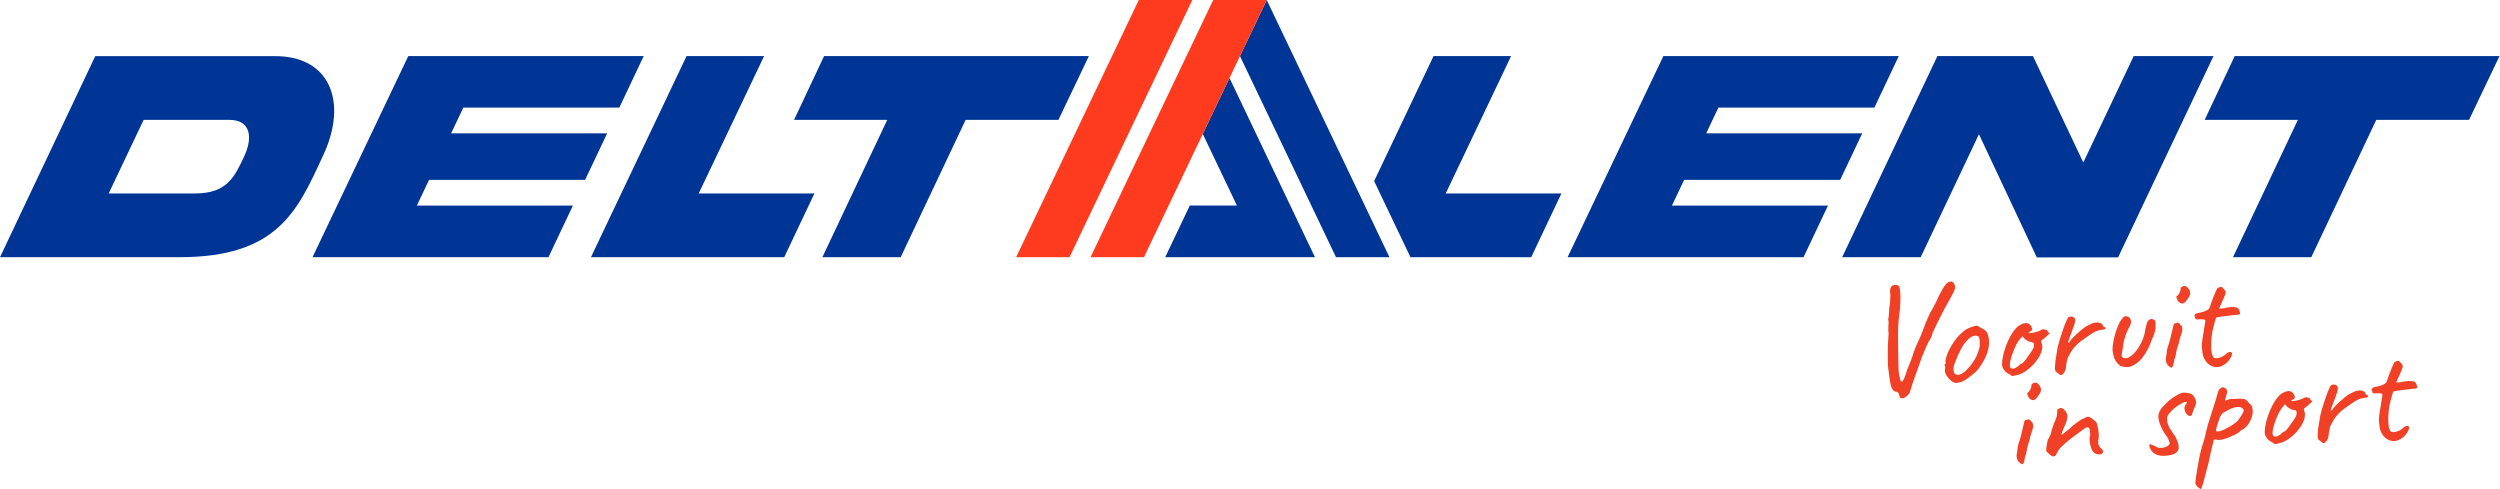 <?xml version="1.0" encoding="UTF-8" standalone="no"?><!DOCTYPE svg PUBLIC "-//W3C//DTD SVG 1.1//EN" "http://www.w3.org/Graphics/SVG/1.1/DTD/svg11.dtd"><svg width="100%" height="100%" viewBox="0 0 3541 693" version="1.1" xmlns="http://www.w3.org/2000/svg" xmlns:xlink="http://www.w3.org/1999/xlink" xml:space="preserve" xmlns:serif="http://www.serif.com/" style="fill-rule:evenodd;clip-rule:evenodd;stroke-linejoin:round;stroke-miterlimit:2;"><path d="M2690.94,562.781c-0.344,-0.625 -0.719,-1.812 -1.125,-3.531c-0.094,-1.438 -0.625,-2.563 -1.532,-3.281c-0.937,-0.75 -2.656,-1.313 -5.156,-1.719c-1.719,-1.5 -3,-3.219 -3.875,-5.187c-0.875,-1.969 -1.625,-4.938 -2.25,-8.907c-0.656,-3.968 -1.625,-11.219 -2.938,-21.781c0.001,-4.062 -0.031,-6.781 -0.124,-8.094c-0.157,-6.25 -0.157,-12 -0.001,-17.281c0.157,-5.25 0.501,-12.063 1.094,-20.406c-0.437,-2.157 -0.562,-5.782 -0.312,-10.906c0.25,-2.657 0.312,-4.969 0.156,-7.001c-0.094,-1.156 -0.219,-1.968 -0.375,-2.374c0.563,-2.375 0.969,-6.032 1.188,-11c0.125,-4.375 0.531,-8.125 1.187,-11.25l0.344,-4.626c0.281,-4.093 0.406,-6.718 0.312,-7.906c-0.187,-0.719 -0.343,-1.718 -0.437,-3.031c-0.375,-5.219 0.781,-8.563 3.468,-10.063c0.844,-0.5 2.188,-0.812 4.094,-0.937c1.313,-0.094 2.344,0.062 3.094,0.437c2.281,1.157 3.375,3.469 3.313,7.001c0.187,0.562 0.343,1.875 0.499,3.906c0.282,3.906 0.282,8.844 0.032,14.75c-0.25,5.906 -0.782,11.468 -1.563,16.625c-1.343,10 -1.875,22.219 -1.593,36.625l0.249,22.719c0.157,10.781 0.313,17.187 0.469,19.218c0.157,2.313 0.344,3.907 0.563,4.782c0.093,1.312 0.531,3.5 1.343,6.562c0.782,3.094 1.563,4.594 2.282,4.531c1.156,-0.218 2.219,-1.468 3.25,-3.718c1,-2.25 2.125,-5.188 3.312,-8.75c0.25,-0.594 0.469,-1.313 0.625,-2.125c0.157,-0.813 0.438,-1.594 0.813,-2.344c4.156,-9.625 7.218,-17.906 9.218,-24.906c2.063,-5.969 4.438,-11.594 7.126,-16.907c2.781,-6.031 4.781,-10.812 6,-14.406c1.437,-4.469 4.625,-12.187 9.531,-23.187c0.656,-1.219 2.281,-4.157 4.968,-8.875c2.657,-4.719 5.438,-10.375 8.344,-16.969c3.844,-7.406 6.844,-12.469 9,-15.156c2.157,-2.688 4.313,-4.125 6.469,-4.282c0.563,-0.187 1.219,-0.312 1.938,-0.343c0.437,-0.032 0.843,0.093 1.218,0.343c0.375,0.282 0.719,0.594 1.063,1.032c0.312,0.406 0.625,0.75 0.937,1.031c1.282,1.812 2,3.437 2.094,4.875c0.125,1.75 -0.469,4.062 -1.812,7c-1.313,2.937 -3.626,7.219 -6.876,12.812c-3.624,6.375 -7.874,14.313 -12.656,23.844c-4.812,9.5 -8.218,16.531 -10.218,21.031c-0.344,1.188 -0.875,2.844 -1.532,4.907c-0.656,2.093 -1.437,3.812 -2.375,5.187c-1.218,1.406 -2.937,4.563 -5.125,9.531c-2.218,4.969 -4.312,9.907 -6.281,14.875l-13.344,37.657c-0.937,3.406 -1.75,6.187 -2.5,8.25c-1.125,2.687 -1.656,4.406 -1.593,5.156c-1.157,2.125 -2.782,3.937 -4.875,5.469c-2.094,1.531 -4,2.343 -5.719,2.468c-0.594,0.032 -1.188,-0.062 -1.781,-0.312c-0.75,-0.094 -1.282,-0.469 -1.594,-1.094l-0.031,0.031Z" style="fill:#f04026;fill-rule:nonzero;"/><path d="M2767.53,541.844c-1.062,-0.5 -2.593,-1.5 -4.593,-2.969c-5.126,-4.75 -7.844,-9.219 -8.157,-13.438c-0.062,-1 -0.062,-1.749 0.063,-2.187c0.375,-1.031 0.469,-2.063 0.343,-3.094c-0.156,-1 -0.218,-1.656 -0.249,-1.937c-0.626,-0.531 -0.938,-0.906 -0.938,-1.125c0,-0.219 0.125,-0.438 0.375,-0.688c0.281,-0.25 0.469,-0.5 0.594,-0.812c0.875,-0.063 1.093,-0.875 0.719,-2.469c-0.375,-1.125 0.031,-3.75 1.187,-7.844c1.188,-4.093 2.75,-7.875 4.688,-11.375c1.406,-2.718 3.531,-6.156 6.406,-10.281c2.844,-4.125 5.437,-7.312 7.75,-9.5c3.281,-3.281 6.219,-5.75 8.875,-7.406c2.656,-1.625 5.625,-2.938 8.906,-3.906c2.844,-0.938 4.781,-1.438 5.813,-1.5c0.999,-0.063 1.937,0.125 2.781,0.562c0.843,0.469 1.937,1.281 3.343,2.5c4.032,1.469 6.907,3.5 8.626,6.063c1.718,2.593 2.749,6.687 3.156,12.343c0.656,9.438 -2.469,19.938 -9.407,31.469c-2.999,5.031 -5.874,8.906 -8.593,11.625c-2.719,2.75 -6.375,5.719 -10.969,8.969c-2.906,2.375 -5.594,4.156 -8.063,5.25c-2.468,1.094 -5.312,1.875 -8.468,2.219c-1.75,0.125 -3.125,-0.063 -4.188,-0.594l0,0.125Zm31.094,-35.625c1.875,-3.625 3.563,-8.188 5.063,-13.688c0.562,-2.531 0.718,-5.5 0.468,-9c-0.312,-4.343 -1.062,-6.781 -2.25,-7.281c-1.5,-0.625 -2.968,-0.875 -4.437,-0.781c-3.188,0.219 -6.438,1.906 -9.719,5.062c-3.969,3.907 -7.406,8.657 -10.375,14.188c-2.969,5.531 -5.937,12.312 -8.875,20.406c-1.25,3.156 -1.75,6.188 -1.562,9.062c0.156,2.188 0.812,3.875 2,5.125c1.187,1.219 2.718,1.782 4.593,1.657c4.782,-0.344 10.625,-4.657 17.469,-13.032c3.219,-4.156 5.75,-8.062 7.594,-11.687l0.031,-0.031Z" style="fill:#f04026;fill-rule:nonzero;"/><path d="M2851.28,532.531c-0.875,0.063 -1.625,-0.062 -2.218,-0.406c-0.594,-0.313 -1.469,-0.937 -2.532,-1.906c-3.312,-1.375 -5.968,-3.469 -7.968,-6.344c-2.032,-2.844 -2.969,-5.438 -2.844,-7.781c0.125,-6.719 1.531,-14.156 4.25,-22.375c2.718,-8.188 6.093,-15.5 10.187,-21.906c4.063,-6.407 8.157,-10.469 12.282,-12.219c2.531,-1.188 4.687,-1.875 6.406,-1.969c3.468,-0.25 6.062,1.031 7.687,3.844c1.157,1.969 1.782,3.437 1.844,4.469c0.125,1.749 -0.813,2.968 -2.813,3.687c-0.437,0.031 -0.937,0.281 -1.468,0.75c-0.563,0.469 -0.813,0.937 -0.782,1.375c0.157,0.125 0.813,0.156 1.969,0.094c2.469,-0.156 5.469,-0.75 9.063,-1.719c3.562,-0.969 5.843,-1.937 6.812,-2.875c0.844,-0.5 1.563,-0.75 2.125,-0.812l3.063,0.218c2.531,0.563 3.812,1.344 3.875,2.344c0.031,0.563 0.281,1.094 0.781,1.594c0.5,0.5 1,0.687 1.563,0.656c0.874,0.094 0.812,0.688 -0.219,1.75c-1.031,1.094 -2.969,2.906 -5.844,5.438c-0.687,0.468 -1.687,1.218 -3.031,2.187c-1.313,0.969 -2.063,1.75 -2.25,2.344c-0.188,0.594 -0.094,1.406 0.281,2.375c0.656,1.281 1.063,2.844 1.188,4.719c0.343,4.781 -1.375,10.218 -5.094,16.312c-3.719,6.094 -8.532,11.531 -14.406,16.313c-5.876,4.781 -11.594,7.718 -17.219,8.843c-2.156,0.594 -3.719,0.907 -4.75,1l0.062,0Zm6.719,-13.375c1.75,-2.031 3.188,-3.281 4.313,-3.812c1,-0.063 2.343,-0.938 3.968,-2.563c1.625,-1.656 4.094,-4.906 7.407,-9.812c2.531,-3.375 4.406,-6.219 5.656,-8.469c1.219,-2.281 1.781,-4.406 1.625,-6.469c-0.063,-0.875 -0.188,-1.531 -0.344,-1.937c-0.187,-0.438 -0.688,-0.782 -1.5,-1.094c-0.813,-0.313 -1.594,-0.563 -2.344,-0.813c-1.312,0.094 -2.531,-0.156 -3.656,-0.718c-1.125,-0.563 -2.781,-1.594 -4.906,-3.032l-3.782,-4.125l-3.437,3.969c-3.25,3.719 -6.406,9.656 -9.469,17.813c-3.093,8.156 -4.687,14.437 -4.812,18.812c-0,2.031 0.406,3.438 1.281,4.188c0.844,0.75 2.094,1.125 3.688,1.156c0.875,-0.063 3,-1.094 6.343,-3.063l-0.031,-0.031Z" style="fill:#f04026;fill-rule:nonzero;"/><path d="M2911.59,525.938c-0.5,-0.688 -0.782,-1.782 -0.875,-3.219c-0.094,-1.313 -0.094,-2.406 -0,-3.281c0.093,-4.969 0.781,-10.782 2.062,-17.407l0.782,-4.437c0.187,-3.656 2.187,-11.438 6.031,-23.375c3.844,-11.938 7.062,-20.094 9.656,-24.5c1.094,-0.813 2.313,-1.25 3.625,-1.344c1.875,-0.125 3.531,0.406 4.938,1.625c0.906,0.531 1.406,1.594 1.531,3.188c0.093,1.468 -0.281,3.625 -1.188,6.531c-0.906,2.906 -2.468,7.187 -4.687,12.906c-0.5,1.188 -1.313,3.438 -2.469,6.719c-1.156,3.281 -1.719,5.219 -1.688,5.812c0.001,0.282 0.094,0.438 0.251,0.406c0.281,0 0.562,-0.156 0.843,-0.375c0.282,-0.25 0.563,-0.437 0.844,-0.593c1.406,-2.875 5.031,-6.907 10.844,-12.125c5.843,-5.219 9.875,-8.469 12.125,-9.813c0.968,-0.656 2.25,-1.312 3.781,-2c1.563,-0.687 2.625,-1.187 3.188,-1.531c2.249,-1.313 4.968,-2.094 8.156,-2.313c2.031,-0.156 3.843,0.063 5.406,0.594c1.563,0.531 2.688,1.438 3.344,2.719c0.218,1 0.687,1.781 1.375,2.313c0.687,0.531 1.187,0.875 1.5,1c0.437,-0 0.75,0.125 0.906,0.468c0.156,0.344 0.25,0.594 0.281,0.75c0.063,1.032 -0.469,1.688 -1.625,1.969c-1.156,0.313 -3.25,0.625 -6.281,0.969c-1.594,0.25 -3.219,0.75 -4.938,1.437c-1.687,0.719 -3.374,1.563 -5.062,2.531c-7.813,5.219 -13.594,9.251 -17.406,12.125c-3.813,2.875 -7.594,6.719 -11.344,11.5c-1.469,1.844 -3.375,5.125 -5.656,9.782c-0.938,1.094 -1.813,3.812 -2.594,8.156c-0.781,4.344 -1.156,7.031 -1.062,8.063c-0.125,0.437 -0.344,1.312 -0.688,2.562c-0.344,1.281 -0.906,2.5 -1.719,3.719c-1.593,2.437 -2.937,3.719 -4.093,3.781c-1.313,0.094 -3.125,-0.937 -5.469,-3.125c-1.219,-0.781 -2.063,-1.531 -2.563,-2.219l-0.062,0.032Z" style="fill:#f04026;fill-rule:nonzero;"/><path d="M2996.38,510.844c-1.563,-2.5 -2.813,-6.438 -3.781,-11.75c-0.657,-3.313 -0.438,-8.219 0.718,-14.688c1.157,-6.5 2.844,-12.844 5.126,-19.062c2.25,-6.219 4.625,-10.719 7.031,-13.5c1.718,-2.594 3.281,-3.938 4.75,-4.032c0.875,-0.062 2.656,0.407 5.344,1.375c1.718,1.782 2.656,3.75 2.812,5.938c0.156,2.031 -0.562,4.562 -2.094,7.594c-2.5,3.968 -4.625,8.937 -6.406,14.875c-1.781,5.968 -2.844,11.437 -3.219,16.406c-1.125,4.875 -1.625,8.062 -1.531,9.5c0.094,1.156 0.469,2.031 1.156,2.656c0.688,0.594 1.782,1 3.25,1.188c2.782,0.375 6,-0.844 9.594,-3.719c3.594,-2.875 7.031,-6.906 10.313,-12.094c3.281,-5.187 5.812,-10.75 7.593,-16.719c0.594,-1.937 1.063,-4.437 1.438,-7.531c0.781,-3.562 1.219,-5.562 1.344,-6c0.531,-2.937 1.468,-5.25 2.812,-6.875c1.344,-1.625 2.813,-2.5 4.406,-2.594c1,-0.062 2.063,0.219 3.125,0.875c1.032,0.375 1.782,0.782 2.157,1.282c0.406,0.5 0.656,1.375 0.718,2.687c0.125,1.594 0.125,2.969 0.063,4.156c0.219,3.188 -0,6 -0.719,8.469c-0.719,2.469 -1.875,5.625 -3.5,9.531c-1.406,2.875 -2.531,5.657 -3.344,8.313c-1.968,5.25 -5,10.812 -9.125,16.719c-4.125,5.906 -8,9.781 -11.656,11.625c-3.906,2.75 -7.562,4.25 -11.062,4.468c-2.469,0.188 -5.938,-0.312 -10.375,-1.468c-3.094,-2.563 -5.407,-5.094 -6.969,-7.594l0.031,-0.031Z" style="fill:#f04026;fill-rule:nonzero;"/><path d="M3067.66,509.406c-0.156,-2.031 0.094,-3.781 0.719,-5.281c-0.063,-0.719 0.031,-1.594 0.25,-2.625c0.219,-1.031 0.313,-1.688 0.313,-2c-0.219,-0.875 0.218,-3.313 1.249,-7.313c2.219,-5.968 4.969,-16.437 8.313,-31.406c-0.063,-0.719 0.188,-1.344 0.75,-1.906c0.531,-0.531 1.375,-0.938 2.531,-1.156c1.125,-0.375 1.938,-0.563 2.375,-0.594c0.875,-0.063 1.657,0.219 2.344,0.812c0.688,0.594 1.688,1.75 2.969,3.407c0.937,0.812 1.468,2.093 1.562,3.812c0.188,2.75 -0.531,6.156 -2.125,10.219c-1.593,4.344 -2.593,8.063 -2.937,11.125c-1.469,4.031 -2.594,7.75 -3.375,11.156c-0.219,0.906 -0.532,2.656 -0.938,5.313c-0.406,2.656 -1.062,4.812 -1.968,6.469c-0.594,4.125 -1.188,7 -1.813,8.656c-0.625,1.656 -1.344,2.5 -2.219,2.562c-1.031,0.063 -2.468,-0.843 -4.343,-2.75c-2.188,-1.875 -3.376,-4.718 -3.657,-8.5Zm15.657,-86.343c-0.907,-2.407 -0.969,-3.657 -0.251,-3.688c1.157,-0.219 2.407,-1.594 3.751,-4.094c1.343,-2.5 1.906,-4.531 1.656,-6.125c-0.032,-0.562 0.156,-1.125 0.531,-1.687c0.406,-0.531 0.875,-0.906 1.469,-1.094c1.093,-0.812 2.094,-1.25 2.969,-1.312c2.468,-0.188 4.843,1.406 7.093,4.75c1,1.812 1.563,3.468 1.657,4.906c0.093,1.312 -0.188,2.687 -0.813,4.094c-0.625,1.437 -1.812,3.312 -3.531,5.593c-2.25,3.5 -4.438,5.344 -6.625,5.5c-1.438,0.094 -3.094,-0.5 -4.938,-1.843c-1.093,-0.938 -2.062,-2.625 -2.968,-5.032l-0.001,0.032Z" style="fill:#f04026;fill-rule:nonzero;"/><path d="M3132.12,518.25c-1.344,-0.625 -3.188,-1.875 -5.5,-3.781c-2.844,-3.313 -4.781,-6.407 -5.781,-9.313c-1,-2.906 -1.719,-7.656 -2.188,-14.187c-0.25,-3.469 1.063,-13.188 3.875,-29.125c-0.218,1.031 0.157,-1.094 1.094,-6.407c0.312,-1.625 -0.313,-2.593 -1.969,-2.937c-1.625,-0.313 -3.875,-0.375 -6.781,-0.188c-2.469,0.188 -3.938,0.125 -4.375,-0.125c-0.438,-0.125 -0.719,-0.312 -0.813,-0.593c-0.093,-0.282 -0.156,-0.5 -0.156,-0.657c-0.062,-0.718 -0.406,-1.562 -1.062,-2.562c-0.157,-0.125 -0.25,-0.344 -0.25,-0.625c-0.063,-0.719 0.281,-1.563 1.031,-2.469c0.75,-0.937 1.687,-1.5 2.844,-1.719c0.718,-0.187 2.375,-0.531 4.968,-1c2.594,-0.468 5.032,-1.218 7.282,-2.25c2.25,-1.031 4,-2.375 5.187,-4.062c1.563,-4.938 3.563,-10.5 6.063,-16.719c2.468,-6.219 4.187,-9.937 5.125,-11.187c2.25,-1.313 3.781,-2 4.656,-2.063c0.875,-0.062 1.625,0.188 2.25,0.719c0.625,0.531 1.5,1.5 2.594,2.875c0.156,0.281 0.562,0.75 1.187,1.437c0.625,0.688 0.969,1.407 1.032,2.125c0.093,1.157 -0.344,2.938 -1.282,5.344c-0.937,2.406 -2.781,6.594 -5.562,12.625l-2.469,5.625c0.438,0.125 1.469,0.125 3.063,0c1.593,-0.125 2.906,-0.281 3.906,-0.5c3.156,-0.781 6.093,-1.281 8.875,-1.5c1.437,-0.094 2.468,-0.094 3.062,0c3.344,-0.219 5.813,0.219 7.406,1.344c1.594,1.125 2.657,3.125 3.157,6c0.406,1.562 0.187,2.531 -0.688,2.875c-0.844,0.344 -3.312,0.656 -7.375,0.937c-16.781,1.907 -25.218,3.125 -25.312,3.719c-0.563,0.469 -1.469,3.094 -2.719,7.844c-1.281,4.75 -2.344,9.281 -3.219,13.562c-1.281,8.844 -1.687,16.594 -1.218,23.25c0.437,6.094 1.562,10.094 3.468,12c0.781,0.688 2.188,0.938 4.219,0.813c2.031,-0.156 4.219,-0.688 6.562,-1.656c2.344,-0.969 4.25,-2.157 5.75,-3.563c2.469,-2.344 4.563,-3.594 6.313,-3.719c0.875,-0.062 1.562,0.157 2.125,0.625c0.531,0.469 0.844,1.063 0.906,1.782c0.125,1.593 -0.625,3.687 -2.187,6.281c-1.938,3.5 -4.657,6.437 -8.125,8.875c-3.469,2.437 -6.875,3.75 -10.219,4c-1.594,0.125 -2.781,0.062 -3.5,-0.188c-2.063,-0.437 -3.781,-0.968 -5.125,-1.593l-0.125,0.031Z" style="fill:#f04026;fill-rule:nonzero;"/><path d="M2856.34,646.25c-0.157,-2.031 0.093,-3.781 0.718,-5.313c-0.062,-0.718 0.032,-1.593 0.251,-2.625c0.218,-1.031 0.312,-1.687 0.312,-2c-0.219,-0.875 0.219,-3.281 1.25,-7.312c2.219,-5.969 4.969,-16.438 8.313,-31.406c-0.063,-0.719 0.187,-1.344 0.749,-1.907c0.532,-0.562 1.376,-0.937 2.532,-1.156c1.125,-0.375 1.937,-0.562 2.375,-0.594c0.875,-0.062 1.656,0.219 2.343,0.813c0.688,0.594 1.688,1.75 2.969,3.406c0.938,0.813 1.469,2.094 1.594,3.813c0.188,2.75 -0.531,6.156 -2.125,10.218c-1.594,4.344 -2.563,8.063 -2.938,11.125c-1.468,4.032 -2.593,7.75 -3.374,11.157c-0.219,0.906 -0.532,2.656 -0.938,5.312c-0.406,2.656 -1.063,4.813 -1.969,6.469c-0.594,4.125 -1.187,7 -1.812,8.656c-0.625,1.656 -1.344,2.5 -2.219,2.563c-1.031,0.062 -2.469,-0.844 -4.344,-2.75c-2.187,-1.875 -3.406,-4.719 -3.656,-8.5l-0.031,0.031Zm15.656,-86.344c-0.906,-2.406 -0.969,-3.656 -0.25,-3.687c1.156,-0.219 2.406,-1.594 3.75,-4.094c1.344,-2.5 1.906,-4.531 1.656,-6.125c-0.031,-0.562 0.125,-1.125 0.532,-1.687c0.406,-0.563 0.874,-0.907 1.468,-1.094c1.094,-0.813 2.094,-1.25 2.969,-1.313c2.469,-0.187 4.844,1.407 7.094,4.75c1,1.813 1.562,3.469 1.656,4.907c0.094,1.312 -0.187,2.687 -0.813,4.093c-0.624,1.438 -1.812,3.313 -3.531,5.594c-2.25,3.5 -4.437,5.344 -6.625,5.5c-1.437,0.094 -3.093,-0.5 -4.937,-1.844c-1.094,-0.937 -2.094,-2.625 -2.969,-5.031l0,0.031Z" style="fill:#f04026;fill-rule:nonzero;"/><path d="M2967.78,642.344c-1.968,-1.094 -3.718,-3.063 -5.218,-5.875c-1.626,-4.563 -2.594,-9.156 -2.938,-13.781c-0.156,-2.188 -0.031,-3.719 0.344,-4.625c0.531,-0.626 0.718,-1.907 0.5,-3.876c-0.219,-1.968 -0.344,-3.375 -0.407,-4.218c-0.374,-3.313 -1.5,-4.938 -3.406,-4.782c-1.312,0.094 -2.718,0.719 -4.25,1.813c-7.781,5.656 -14.281,10.469 -19.531,14.469c-5.25,4 -10.281,8.437 -15.031,13.281c-1.875,2.469 -3.25,4.594 -4.157,6.406c-0.906,1.813 -1.531,3.063 -1.937,3.75c-0.375,0.688 -0.937,1.063 -1.656,1.094c-0.844,0.344 -1.406,0.531 -1.719,0.563c-0.719,0.062 -1.625,-0.282 -2.687,-1.001c-1.063,-0.718 -1.75,-1.218 -2.063,-1.5c-0.625,-0.531 -1.625,-1.437 -3.031,-2.75c-1.406,-1.281 -2.188,-2.218 -2.375,-2.781c-0.094,-1.156 0.187,-3.875 0.844,-8.156c0.656,-4.281 1.218,-7 1.718,-8.219c0.438,0 1.032,-0.968 1.782,-2.844c0.749,-1.875 1.437,-3.343 2.093,-4.406c0.282,-2.219 1.813,-7.344 4.625,-15.406c1.782,-3.625 3,-6.625 3.625,-9c0.625,-2.375 0.969,-5.313 1.032,-8.813l-0,-0.437c-0.063,-0.563 0.125,-1.063 0.531,-1.469c0.406,-0.375 0.844,-0.594 1.281,-0.625c0.969,-0.781 1.875,-1.219 2.75,-1.281c1.875,-0.125 3.844,0.906 5.906,3.094c2.375,2.593 3.657,5.437 3.875,8.468c0.25,3.782 -1.718,9.875 -5.937,18.344c-0.375,1.031 -0.875,2.531 -1.563,4.469c-0.656,1.937 -0.968,3.281 -0.906,4l11.594,-9.125c1.062,-1.375 4.031,-3.906 8.875,-7.625c4.844,-3.688 8.25,-5.813 10.281,-6.406c3.375,-1.844 5.5,-2.782 6.375,-2.844c1.75,-0.125 4.188,1.031 7.344,3.437c3.156,2.407 5.094,4.469 5.781,6.157c0.125,1.593 0.344,2.75 0.688,3.437c0.937,2.844 1.531,6.25 1.812,10.156c0.188,2.625 0.156,5 -0.062,7.094c-0.219,2.125 -0.594,3.375 -1.157,3.688c0,0.156 0.094,0.343 0.25,0.625c0.157,0.281 0.469,0.406 0.907,0.375l0.062,1.093c-1.156,0.094 -1.219,1.313 -0.187,3.719c1.031,2.406 2.343,4.219 3.875,5.407c1.562,1.343 2.375,2.75 2.468,4.187c0.125,1.75 -1.093,3.063 -3.656,3.969c-2.906,0.187 -5.344,-0.25 -7.312,-1.344l-0.032,0.094Z" style="fill:#f04026;fill-rule:nonzero;"/><path d="M3053.56,643.469c-3.782,-1.782 -6.344,-4.375 -7.751,-7.782c-1.187,-2.531 -1.812,-3.968 -1.812,-4.25c-0.063,-0.874 0.406,-1.562 1.375,-2.062c1,-0.062 2.25,0.281 3.688,1.063c1.437,0.781 2.593,1.281 3.499,1.5c2.313,1.875 5.344,2.687 9.126,2.437c2.906,-0.187 5.5,-0.969 7.812,-2.281c2.313,-1.313 3.563,-2.781 3.75,-4.406c-0.062,-0.719 -0.969,-3.219 -2.719,-7.469c-4,-4.969 -7.156,-10.094 -9.5,-15.406c-2.343,-5.313 -3.625,-9.844 -3.906,-13.625c-0.187,-2.75 0.406,-5.625 1.813,-8.657c1.406,-3 3.406,-5.625 6,-7.843c3.375,-4.032 7.5,-7.75 12.468,-11.157c4.938,-3.406 9.469,-5.843 13.594,-7.281c1.75,-0.125 3.906,-0.062 6.469,0.219c2.562,0.25 4.375,0.656 5.437,1.156c1.625,0.469 3.282,1.969 4.907,4.469c1.625,2.5 2.531,4.937 2.687,7.25c0.156,2.312 -0.844,5.594 -3.031,9.844c-0.219,1.031 -0.719,2.468 -1.469,4.25c-0.75,1.781 -1.094,2.906 -1.063,3.343c-0.468,1.5 -1.374,2.282 -2.687,2.375c-1.313,0.094 -2.625,-0.437 -3.937,-1.593c-1.313,-1.157 -2.407,-2.563 -3.25,-4.25c-0.563,-1.719 -0.875,-3.219 -0.969,-4.532c-0.125,-1.75 0.344,-3.531 1.375,-5.344c1.5,-1.687 2.219,-2.843 2.156,-3.437c-0.031,-0.562 -0.875,-0.813 -2.469,-0.719c-1.75,0.125 -5,1.75 -9.718,4.844c-4.75,3.094 -8.438,6.281 -11.157,9.531c-2.437,2.656 -3.906,4.625 -4.406,5.875c-0.5,1.281 -0.656,3.156 -0.469,5.594c0.157,2.187 0.813,4.719 1.938,7.625c1.156,2.906 2.25,4.844 3.344,5.781c0.343,0.563 1.031,1.75 2.093,3.563c1.063,1.812 2.313,3.562 3.75,5.218c3.344,6.313 5.157,11.313 5.407,14.938c0.281,4.219 -1.125,7.375 -4.25,9.469c-3.125,2.125 -8.188,3.406 -15.157,3.906c-4.937,0.344 -9.281,-0.375 -13.062,-2.156l0.093,-0Z" style="fill:#f04026;fill-rule:nonzero;"/><path d="M3112.28,689.156c-1.718,-1.844 -2.656,-3.437 -2.718,-4.718c-0.157,-2.188 0.812,-9.407 2.875,-21.719c2.062,-12.313 4.187,-22.344 6.437,-30.063c0.094,-0.594 0.875,-3.031 2.344,-7.375c1.437,-4.312 2.75,-9.531 3.937,-15.562c0.875,-4.282 3.344,-12.688 7.438,-25.219l5.219,-16.094l4.062,-14.062c0.344,-1.188 1.031,-2.282 2.063,-3.313c1.031,-1 1.968,-1.687 2.812,-2.062c0.281,-0.156 0.781,-0.282 1.5,-0.313c2.031,-0.156 3.844,0.906 5.469,3.125c0.5,0.844 0.781,1.688 0.844,2.563c0.093,1.437 -0.563,4.344 -2.032,8.656l-1.218,4.469l7.718,-2.282c2.032,-0.156 3.719,-0.187 5.032,-0.124c5.218,-0.376 8.5,-0.438 9.812,-0.251c3.188,-0.062 5.531,0.344 6.969,1.282c1.437,0.906 2.906,2.437 4.375,4.5c2.781,2.281 4.375,4.375 4.812,6.218c0.407,1.719 0.657,3.094 0.719,4.094c0.313,4.656 -0.719,9.5 -3.156,14.531c-2.406,5.063 -5.438,8.938 -9.031,11.688c-1.407,0.687 -2.594,1.344 -3.563,2c-0.969,0.656 -1.594,1.062 -1.875,1.219c-0.219,1.187 -3.375,3.25 -9.531,6.25c-6.125,2.968 -11.219,4.906 -15.219,5.75c-1.437,0.406 -3.094,0.656 -4.969,0.781c-1.593,0.125 -2.843,-0 -3.75,-0.406c-1.75,-0.157 -2.906,-0.25 -3.406,-0.188c-0.5,0.031 -0.75,0.344 -0.687,0.938c-2.875,11 -5.188,20.968 -6.875,30c-4,15.718 -6.719,26 -8.125,30.843c-1.407,4.844 -2.469,7.625 -3.125,8.407c-1.625,-0.469 -3.313,-1.625 -5.063,-3.469l-0.094,-0.094Zm29.125,-78c3.032,-0.219 7.625,-1.969 13.75,-5.218c6.125,-3.282 10.875,-6.563 14.282,-9.844c2.781,-3.844 4.937,-7 6.437,-9.531c1.5,-2.5 2.219,-4.407 2.125,-5.719c-0.031,-0.594 -0.375,-1.125 -1,-1.688c-1.594,-2.062 -4.281,-2.968 -8.063,-2.718c-4.781,0.343 -10.406,2.531 -16.812,6.625c-2.844,1.218 -4.813,2.718 -5.938,4.468c-1.124,1.75 -2.093,3.907 -2.937,6.438c-0.844,2.531 -1.5,4.468 -2,5.812c-1.938,5.688 -2.719,9.219 -2.313,10.656c0.188,0.563 1,0.813 2.469,0.719Z" style="fill:#f04026;fill-rule:nonzero;"/><path d="M3223.31,628.844c-0.876,0.062 -1.626,-0.063 -2.219,-0.407c-0.594,-0.312 -1.469,-0.937 -2.532,-1.906c-3.312,-1.375 -5.968,-3.469 -7.968,-6.344c-2.032,-2.843 -2.969,-5.437 -2.844,-7.781c0.125,-6.719 1.531,-14.156 4.25,-22.375c2.719,-8.187 6.094,-15.5 10.188,-21.906c4.062,-6.406 8.156,-10.469 12.281,-12.219c2.531,-1.187 4.687,-1.875 6.406,-1.969c3.469,-0.25 6.063,1.032 7.688,3.844c1.156,1.969 1.781,3.438 1.843,4.469c0.125,1.75 -0.812,2.969 -2.812,3.687c-0.438,0 -0.938,0.282 -1.469,0.75c-0.563,0.469 -0.813,0.938 -0.781,1.375c0.156,0.125 0.812,0.157 1.968,0.094c2.469,-0.156 5.5,-0.75 9.063,-1.719c3.563,-0.968 5.844,-1.937 6.813,-2.874c0.843,-0.5 1.562,-0.75 2.124,-0.813l3.063,0.219c2.531,0.562 3.813,1.344 3.875,2.344c0.031,0.562 0.281,1.093 0.781,1.593c0.5,0.5 1,0.688 1.563,0.657c0.875,0.093 0.812,0.687 -0.219,1.75c-1.031,1.093 -2.969,2.906 -5.844,5.437c-0.687,0.469 -1.687,1.219 -3.031,2.188c-1.313,0.968 -2.063,1.75 -2.25,2.343c-0.187,0.594 -0.094,1.407 0.281,2.375c0.657,1.282 1.063,2.844 1.188,4.719c0.343,4.781 -1.375,10.219 -5.094,16.313c-3.719,6.093 -8.531,11.531 -14.375,16.312c-5.875,4.781 -11.594,7.719 -17.219,8.844c-2.156,0.594 -3.718,0.906 -4.75,1l0.032,-0Zm6.718,-13.375c1.75,-2.032 3.188,-3.282 4.313,-3.813c1,-0.062 2.344,-0.937 3.969,-2.562c1.625,-1.657 4.093,-4.907 7.406,-9.813c2.531,-3.375 4.406,-6.219 5.656,-8.469c1.219,-2.281 1.781,-4.406 1.625,-6.468c-0.063,-0.875 -0.188,-1.532 -0.344,-1.938c-0.187,-0.437 -0.687,-0.781 -1.5,-1.094c-0.812,-0.312 -1.593,-0.562 -2.343,-0.812c-1.313,0.094 -2.532,-0.156 -3.657,-0.719c-1.125,-0.562 -2.781,-1.594 -4.906,-3.031l-3.781,-4.125l-3.438,3.969c-3.25,3.718 -6.406,9.656 -9.468,17.812c-3.063,8.156 -4.688,14.438 -4.813,18.813c0,2.031 0.406,3.437 1.281,4.187c0.844,0.75 2.094,1.125 3.688,1.156c0.875,-0.062 3,-1.093 6.344,-3.062l-0.032,-0.031Z" style="fill:#f04026;fill-rule:nonzero;"/><path d="M3283.62,622.25c-0.5,-0.687 -0.781,-1.781 -0.875,-3.219c-0.094,-1.312 -0.094,-2.406 0,-3.281c0.094,-4.969 0.781,-10.781 2.063,-17.406l0.781,-4.438c0.187,-3.656 2.187,-11.437 6.031,-23.375c3.844,-11.937 7.063,-20.093 9.656,-24.5c1.094,-0.812 2.313,-1.25 3.625,-1.343c1.875,-0.125 3.532,0.406 4.938,1.625c0.906,0.531 1.406,1.593 1.531,3.187c0.094,1.469 -0.281,3.625 -1.188,6.531c-0.874,2.907 -2.468,7.188 -4.687,12.907c-0.5,1.187 -1.313,3.437 -2.469,6.718c-1.156,3.281 -1.718,5.219 -1.687,5.813c-0,0.281 0.093,0.437 0.25,0.406c0.281,0 0.562,-0.156 0.843,-0.375c0.282,-0.25 0.563,-0.437 0.844,-0.594c1.407,-2.875 5.031,-6.906 10.844,-12.125c5.844,-5.218 9.875,-8.468 12.125,-9.812c0.969,-0.656 2.25,-1.313 3.781,-2c1.563,-0.688 2.625,-1.188 3.188,-1.531c2.25,-1.313 4.968,-2.094 8.156,-2.313c2.031,-0.156 3.844,0.063 5.406,0.594c1.563,0.531 2.688,1.437 3.344,2.719c0.219,1 0.688,1.781 1.375,2.312c0.688,0.531 1.188,0.875 1.5,1c0.438,-0.031 0.75,0.125 0.906,0.469c0.157,0.344 0.25,0.594 0.282,0.75c0.062,1.031 -0.469,1.656 -1.626,1.969c-1.156,0.312 -3.249,0.625 -6.281,0.968c-1.593,0.25 -3.218,0.75 -4.937,1.438c-1.688,0.719 -3.375,1.562 -5.063,2.531c-7.812,5.219 -13.593,9.25 -17.406,12.156c-3.813,2.875 -7.594,6.719 -11.344,11.5c-1.468,1.844 -3.375,5.125 -5.656,9.781c-0.938,1.094 -1.812,3.813 -2.594,8.157c-0.781,4.343 -1.156,7.031 -1.062,8.062c-0.125,0.438 -0.344,1.313 -0.688,2.563c-0.343,1.281 -0.906,2.5 -1.718,3.719c-1.594,2.437 -2.938,3.687 -4.094,3.781c-1.313,0.094 -3.125,-0.938 -5.469,-3.125c-1.219,-0.781 -2.062,-1.531 -2.562,-2.219l-0.063,0Z" style="fill:#f04026;fill-rule:nonzero;"/><path d="M3382.94,623c-1.344,-0.625 -3.188,-1.906 -5.501,-3.781c-2.843,-3.313 -4.781,-6.407 -5.781,-9.344c-1,-2.906 -1.718,-7.625 -2.187,-14.156c-0.25,-3.469 1.062,-13.188 3.875,-29.125c-0.219,1.031 0.156,-1.094 1.093,-6.407c0.313,-1.625 -0.312,-2.593 -1.937,-2.937c-1.625,-0.313 -3.906,-0.375 -6.781,-0.188c-2.469,0.157 -3.938,0.125 -4.375,-0.125c-0.438,-0.125 -0.719,-0.312 -0.813,-0.593c-0.093,-0.282 -0.156,-0.5 -0.156,-0.657c-0.063,-0.718 -0.406,-1.562 -1.063,-2.562c-0.156,-0.125 -0.249,-0.344 -0.249,-0.625c-0.063,-0.719 0.281,-1.563 1.031,-2.469c0.75,-0.937 1.687,-1.5 2.843,-1.719c0.719,-0.187 2.376,-0.531 4.969,-1c2.594,-0.468 5,-1.218 7.282,-2.25c2.249,-1.031 3.999,-2.375 5.187,-4.093c1.563,-4.907 3.563,-10.5 6.063,-16.719c2.468,-6.219 4.187,-9.938 5.124,-11.188c2.251,-1.312 3.782,-2 4.657,-2.062c0.875,-0.063 1.625,0.187 2.25,0.719c0.625,0.531 1.5,1.5 2.593,2.875c0.157,0.281 0.563,0.75 1.188,1.437c0.625,0.688 0.969,1.375 1.031,2.125c0.094,1.156 -0.343,2.938 -1.281,5.344c-0.938,2.406 -2.781,6.594 -5.563,12.625l-2.437,5.625c0.438,0.125 1.469,0.125 3.063,-0c1.593,-0.125 2.906,-0.281 3.906,-0.5c3.156,-0.813 6.094,-1.281 8.875,-1.5c1.437,-0.094 2.468,-0.094 3.062,-0c3.344,-0.219 5.813,0.219 7.407,1.344c1.593,1.125 2.656,3.125 3.156,6c0.406,1.593 0.187,2.531 -0.688,2.875c-0.843,0.343 -3.312,0.656 -7.375,0.937c-16.781,1.906 -25.218,3.125 -25.312,3.719c-0.563,0.469 -1.469,3.094 -2.75,7.844c-1.282,4.75 -2.344,9.281 -3.219,13.562c-1.281,8.844 -1.688,16.594 -1.219,23.25c0.438,6.094 1.563,10.094 3.469,12c0.781,0.688 2.188,0.938 4.219,0.813c2.031,-0.157 4.218,-0.688 6.562,-1.657c2.344,-0.968 4.25,-2.156 5.75,-3.562c2.469,-2.344 4.563,-3.594 6.313,-3.719c0.875,-0.062 1.562,0.156 2.125,0.625c0.531,0.469 0.843,1.063 0.875,1.781c0.125,1.594 -0.625,3.688 -2.188,6.282c-1.937,3.5 -4.656,6.437 -8.125,8.875c-3.469,2.437 -6.875,3.75 -10.219,4c-1.593,0.125 -2.781,0.062 -3.5,-0.188c-2.062,-0.437 -3.781,-0.969 -5.156,-1.594l-0.093,0.063Z" style="fill:#f04026;fill-rule:nonzero;"/><path d="M2047.72,274l92.593,-194.563l-109.843,0.001l-84.156,177.062l51.468,107.781l171.032,0l42.781,-90.281l-163.875,0Z" style="fill:#003595;fill-rule:nonzero;"/><path d="M877.219,152.375l34.531,-72.969l-333.438,0l-135.656,284.875l334.188,0l34.625,-73.094l-221.032,0l17.282,-36.437l221.031,0l31.25,-65.938l-221.031,0l17.281,-36.406l220.969,0l-0,-0.031Z" style="fill:#003595;fill-rule:nonzero;"/><path d="M989.656,274l92.625,-194.563l-109.843,0.001l-135.407,284.843l273.75,0l42.782,-90.281l-163.907,0Z" style="fill:#003595;fill-rule:nonzero;"/><path d="M1167.22,79.438l-42.5,90.312l132,0l-91.906,194.531l110.906,0l92.031,-194.531l131.406,0l43.125,-90.313l-375.093,0.001l0.031,-0.001Z" style="fill:#003595;fill-rule:nonzero;"/><path d="M3165.22,79.438l-42.5,90.312l132,0l-91.907,194.531l110.907,0l92.031,-194.531l131.406,0l43.125,-90.313l-375.093,0.001l0.031,-0.001Z" style="fill:#003595;fill-rule:nonzero;"/><path d="M3022.19,79.406l-71.407,150.719l-71.281,-150.719l-135.344,0l-134.937,284.875l111.25,0l82.5,-174.125l82,174.438l115.094,-0l135.125,-285.188l-113.032,0l0.032,0Z" style="fill:#003595;fill-rule:nonzero;"/><path d="M1967.97,364.281l-75.656,0l-136.032,-284.844l0,-0.031l24.032,-50.25l13.906,-29.125l143.844,301.532l29.718,62.312l0.188,0.406Z" style="fill:#003595;fill-rule:nonzero;"/><path d="M1862.5,364.281l-212.094,0l34.813,-73.125l66.781,0l-48.375,-101.375l-0.031,-0.062l32.719,-68.469l5.156,-10.75l88.906,186.469l32.125,67.312Z" style="fill:#003595;fill-rule:nonzero;"/><path d="M1688.75,0l-173.937,364.313l-75.594,-0l173.75,-364.313l75.781,0Z" style="fill:#fe3b1f;fill-rule:nonzero;"/><path d="M1794.22,0l-0,0.031l-13.906,29.125l-24.032,50.282l-14.812,31.062l-5.157,10.75l-32.687,68.531l-83.344,174.532l-75.656,-0l173.75,-364.313l75.844,0Z" style="fill:#fe3b1f;fill-rule:nonzero;"/><path d="M388.25,79.531l-253.344,0l-134.906,284.75l254.313,0c138.406,0 166.812,-65.031 202.562,-142.344c37.219,-77.75 10.063,-143.437 -68.625,-142.406Zm-42.594,142.407c-13.468,28.593 -23.969,52.093 -69.656,52.093l-122.063,0l49.5,-104.219l121.625,0c28.782,0 34.157,23.313 20.594,52.125Z" style="fill:#003595;fill-rule:nonzero;"/><path d="M2654.91,152.375l34.532,-72.969l-333.438,0l-135.656,284.875l334.187,0l34.625,-73.094l-221.031,0l17.281,-36.437l221.031,0l31.25,-65.938l-221.031,0l17.281,-36.406l220.969,0l0,-0.031Z" style="fill:#003595;fill-rule:nonzero;"/></svg>